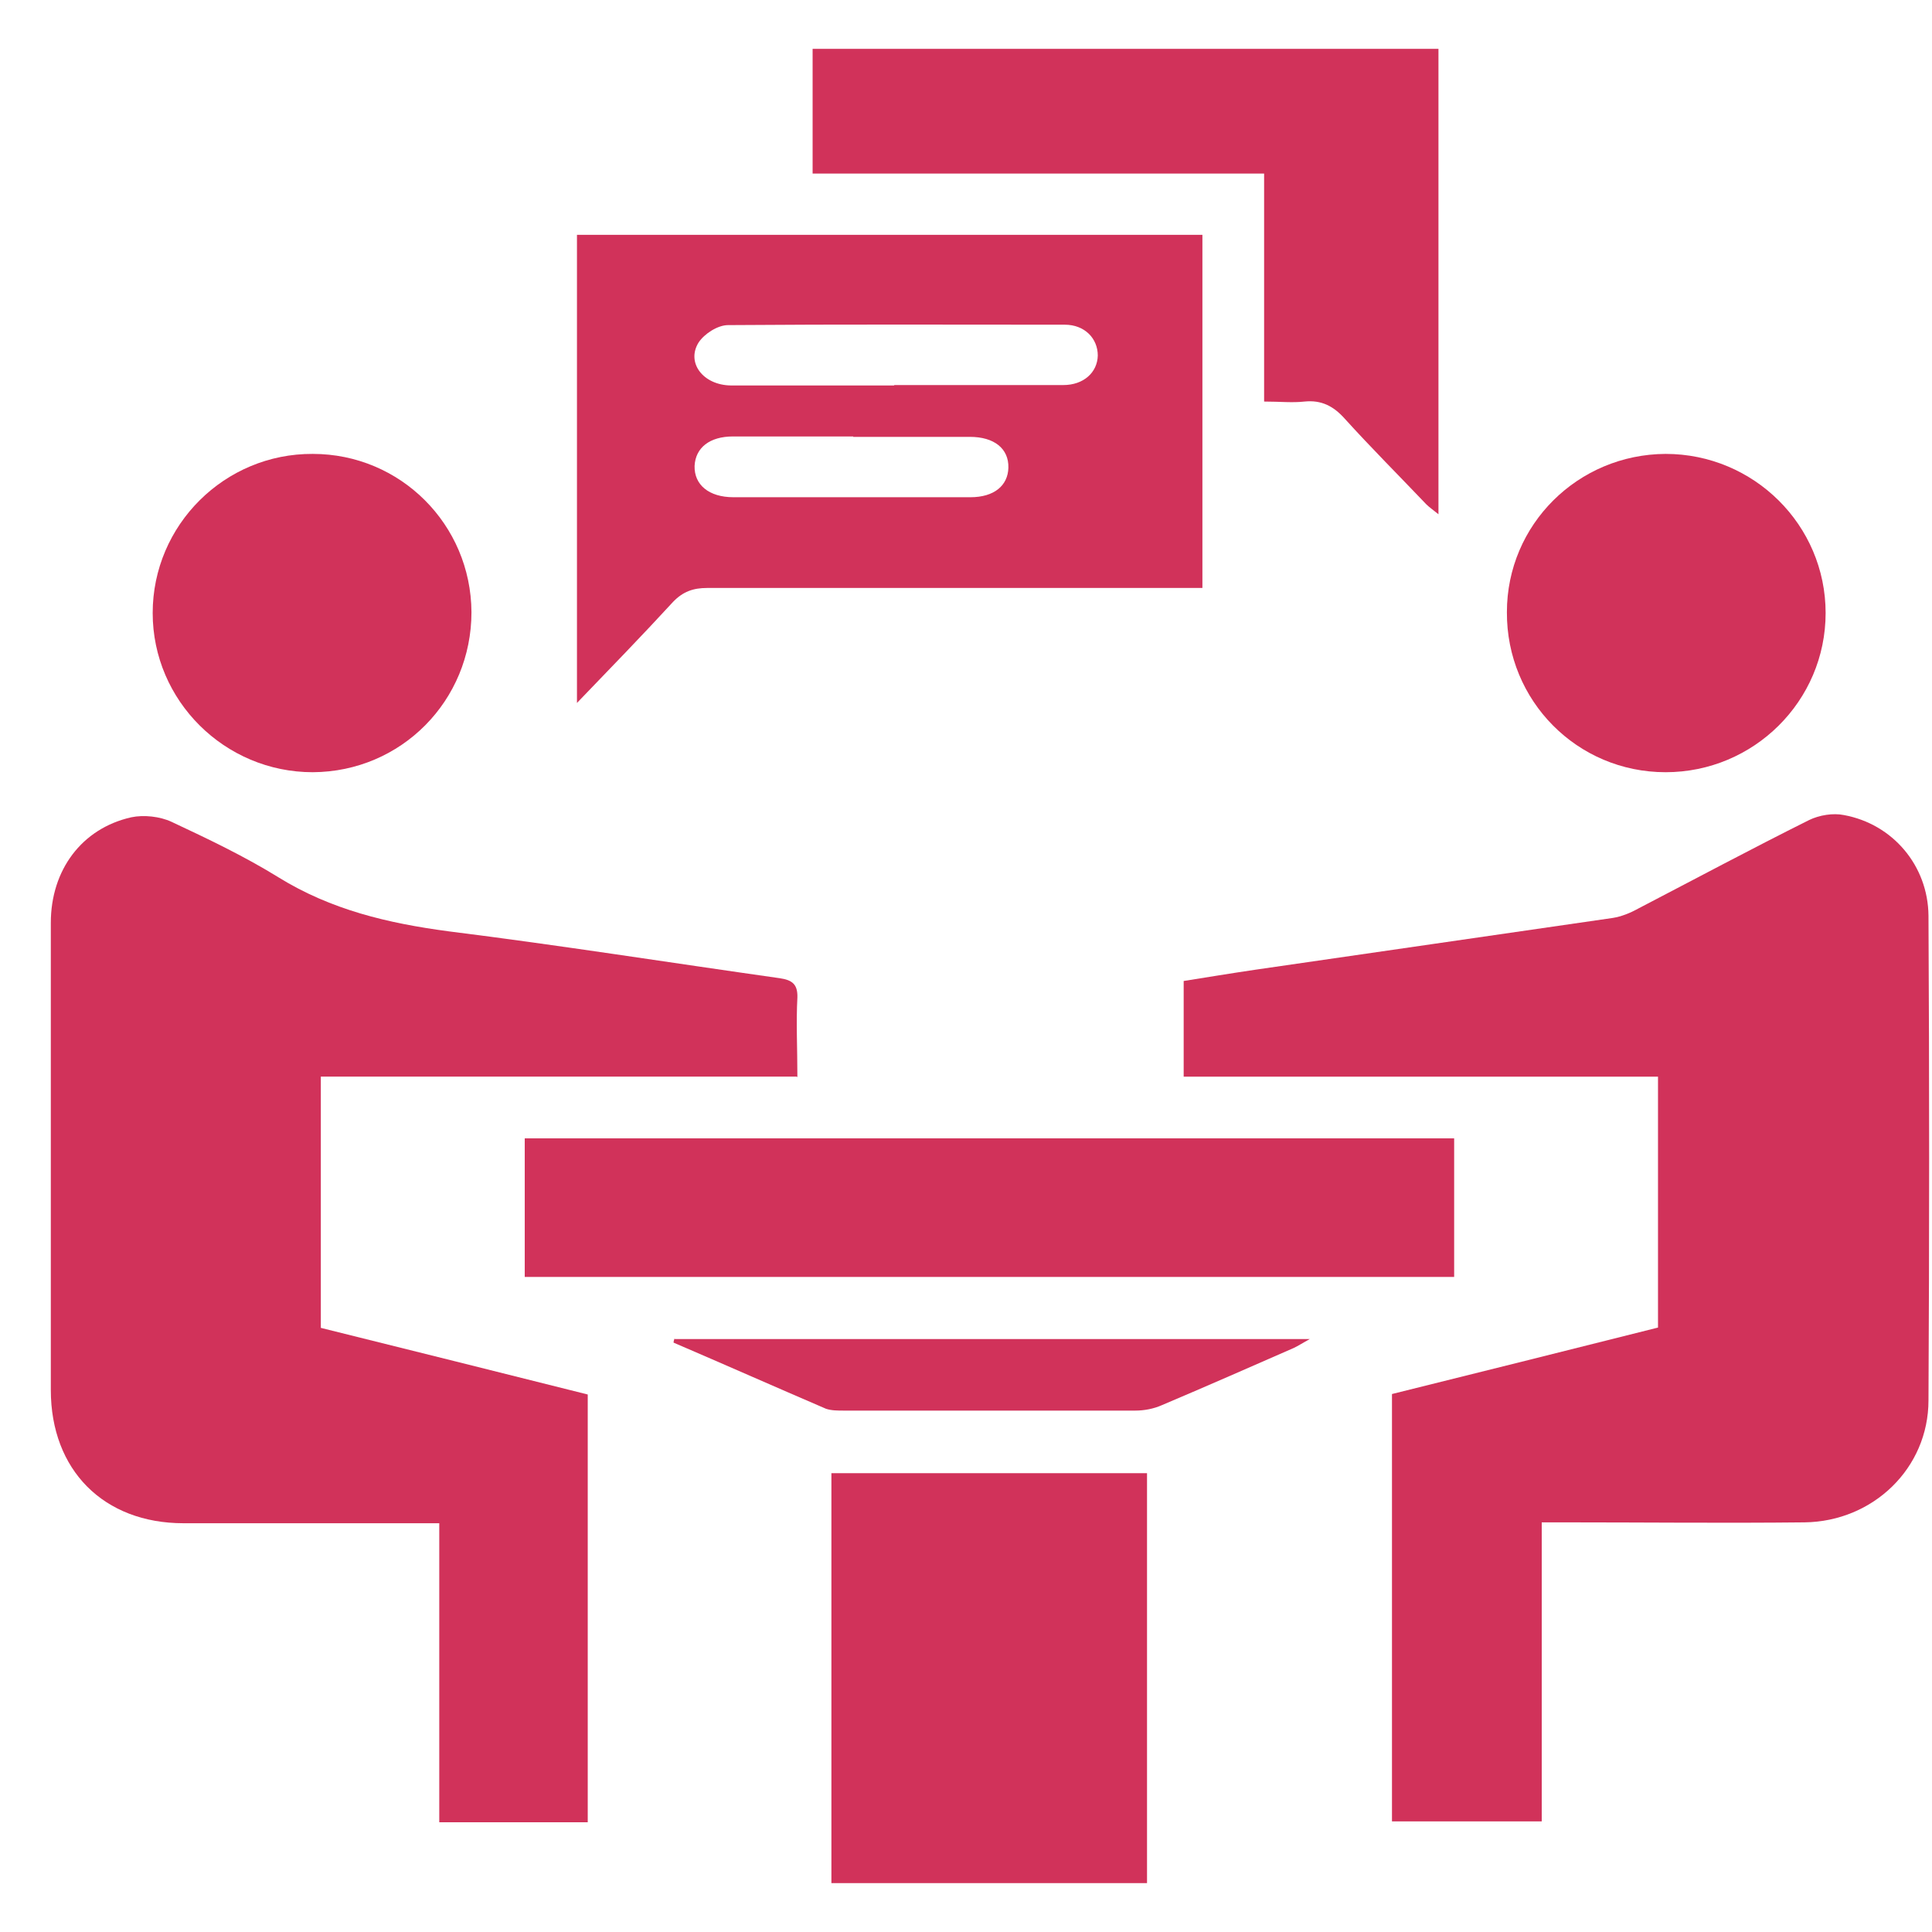 <svg xmlns="http://www.w3.org/2000/svg" width="33" height="33" viewBox="0 0 33 33" fill="none"><path d="M28.32 22.681V18.39H20.218V16.756C20.607 16.694 21.02 16.626 21.432 16.565C23.471 16.267 25.51 15.977 27.548 15.679C27.694 15.656 27.846 15.595 27.984 15.518C28.953 15.014 29.923 14.495 30.901 14.007C31.076 13.922 31.313 13.884 31.496 13.922C32.329 14.075 32.932 14.785 32.94 15.641C32.955 18.397 32.955 21.162 32.94 23.918C32.94 25.079 31.993 25.988 30.824 26.003C29.457 26.018 28.098 26.003 26.731 26.003C26.609 26.003 26.487 26.003 26.334 26.003V31.111H23.776V23.811C25.288 23.437 26.808 23.055 28.327 22.674L28.32 22.681Z" fill="#D1325A"></path><path d="M13.605 18.389H5.48V22.681C6.992 23.055 8.511 23.437 10.039 23.819V31.126H7.503V26.018H7.122C5.793 26.018 4.464 26.018 3.136 26.018C1.769 26.018 0.868 25.109 0.868 23.742C0.868 21.085 0.868 18.42 0.868 15.763C0.868 14.862 1.395 14.151 2.242 13.96C2.456 13.915 2.731 13.945 2.929 14.037C3.548 14.327 4.174 14.625 4.754 14.984C5.655 15.541 6.625 15.77 7.664 15.908C9.55 16.144 11.436 16.442 13.322 16.709C13.528 16.74 13.627 16.809 13.62 17.038C13.597 17.465 13.62 17.901 13.62 18.397L13.605 18.389Z" fill="#D1325A"></path><path d="M9.855 12.006V4.011H20.538V10.043C20.408 10.043 20.279 10.043 20.156 10.043C17.461 10.043 14.773 10.043 12.077 10.043C11.841 10.043 11.665 10.105 11.497 10.28C10.978 10.845 10.436 11.403 9.848 12.014L9.855 12.006ZM15.269 6.577C16.231 6.577 17.194 6.577 18.163 6.577C18.507 6.577 18.744 6.363 18.751 6.073C18.751 5.783 18.53 5.546 18.186 5.546C16.27 5.546 14.353 5.538 12.436 5.553C12.261 5.553 12.032 5.699 11.932 5.851C11.719 6.195 12.009 6.577 12.482 6.584C13.414 6.584 14.345 6.584 15.277 6.584L15.269 6.577ZM14.574 7.455C13.887 7.455 13.2 7.455 12.52 7.455C12.123 7.455 11.879 7.646 11.864 7.959C11.856 8.28 12.108 8.493 12.528 8.493C13.88 8.493 15.223 8.493 16.575 8.493C16.98 8.493 17.216 8.295 17.224 7.989C17.232 7.661 16.98 7.462 16.567 7.462C15.903 7.462 15.239 7.462 14.574 7.462V7.455Z" fill="#D1325A"></path><path d="M19.592 32.165H14.201V25.163H19.592V32.165Z" fill="#D1325A"></path><path d="M24.838 21.811H8.963V19.444H24.838V21.811Z" fill="#D1325A"></path><path d="M21.592 6.859V2.965H13.88V0.834H24.57V8.784C24.486 8.715 24.418 8.669 24.364 8.616C23.898 8.127 23.417 7.646 22.967 7.149C22.776 6.936 22.57 6.829 22.28 6.859C22.073 6.882 21.86 6.859 21.6 6.859H21.592Z" fill="#D1325A"></path><path d="M28.45 13.19C26.938 13.19 25.731 11.968 25.739 10.456C25.739 8.959 26.953 7.76 28.45 7.753C29.954 7.753 31.183 8.967 31.183 10.471C31.183 11.975 29.954 13.19 28.45 13.19Z" fill="#D1325A"></path><path d="M5.342 13.19C3.838 13.19 2.608 11.968 2.608 10.471C2.608 8.967 3.838 7.745 5.342 7.753C6.839 7.753 8.045 8.959 8.053 10.456C8.053 11.968 6.854 13.182 5.342 13.19Z" fill="#D1325A"></path><path d="M11.528 22.872H22.372C22.234 22.948 22.165 22.994 22.097 23.025C21.348 23.353 20.6 23.682 19.844 24.002C19.706 24.063 19.546 24.094 19.393 24.094C17.729 24.094 16.072 24.094 14.407 24.094C14.308 24.094 14.201 24.094 14.109 24.063C13.239 23.689 12.376 23.307 11.505 22.933C11.505 22.91 11.513 22.887 11.521 22.864L11.528 22.872Z" fill="#D1325A"></path></svg>